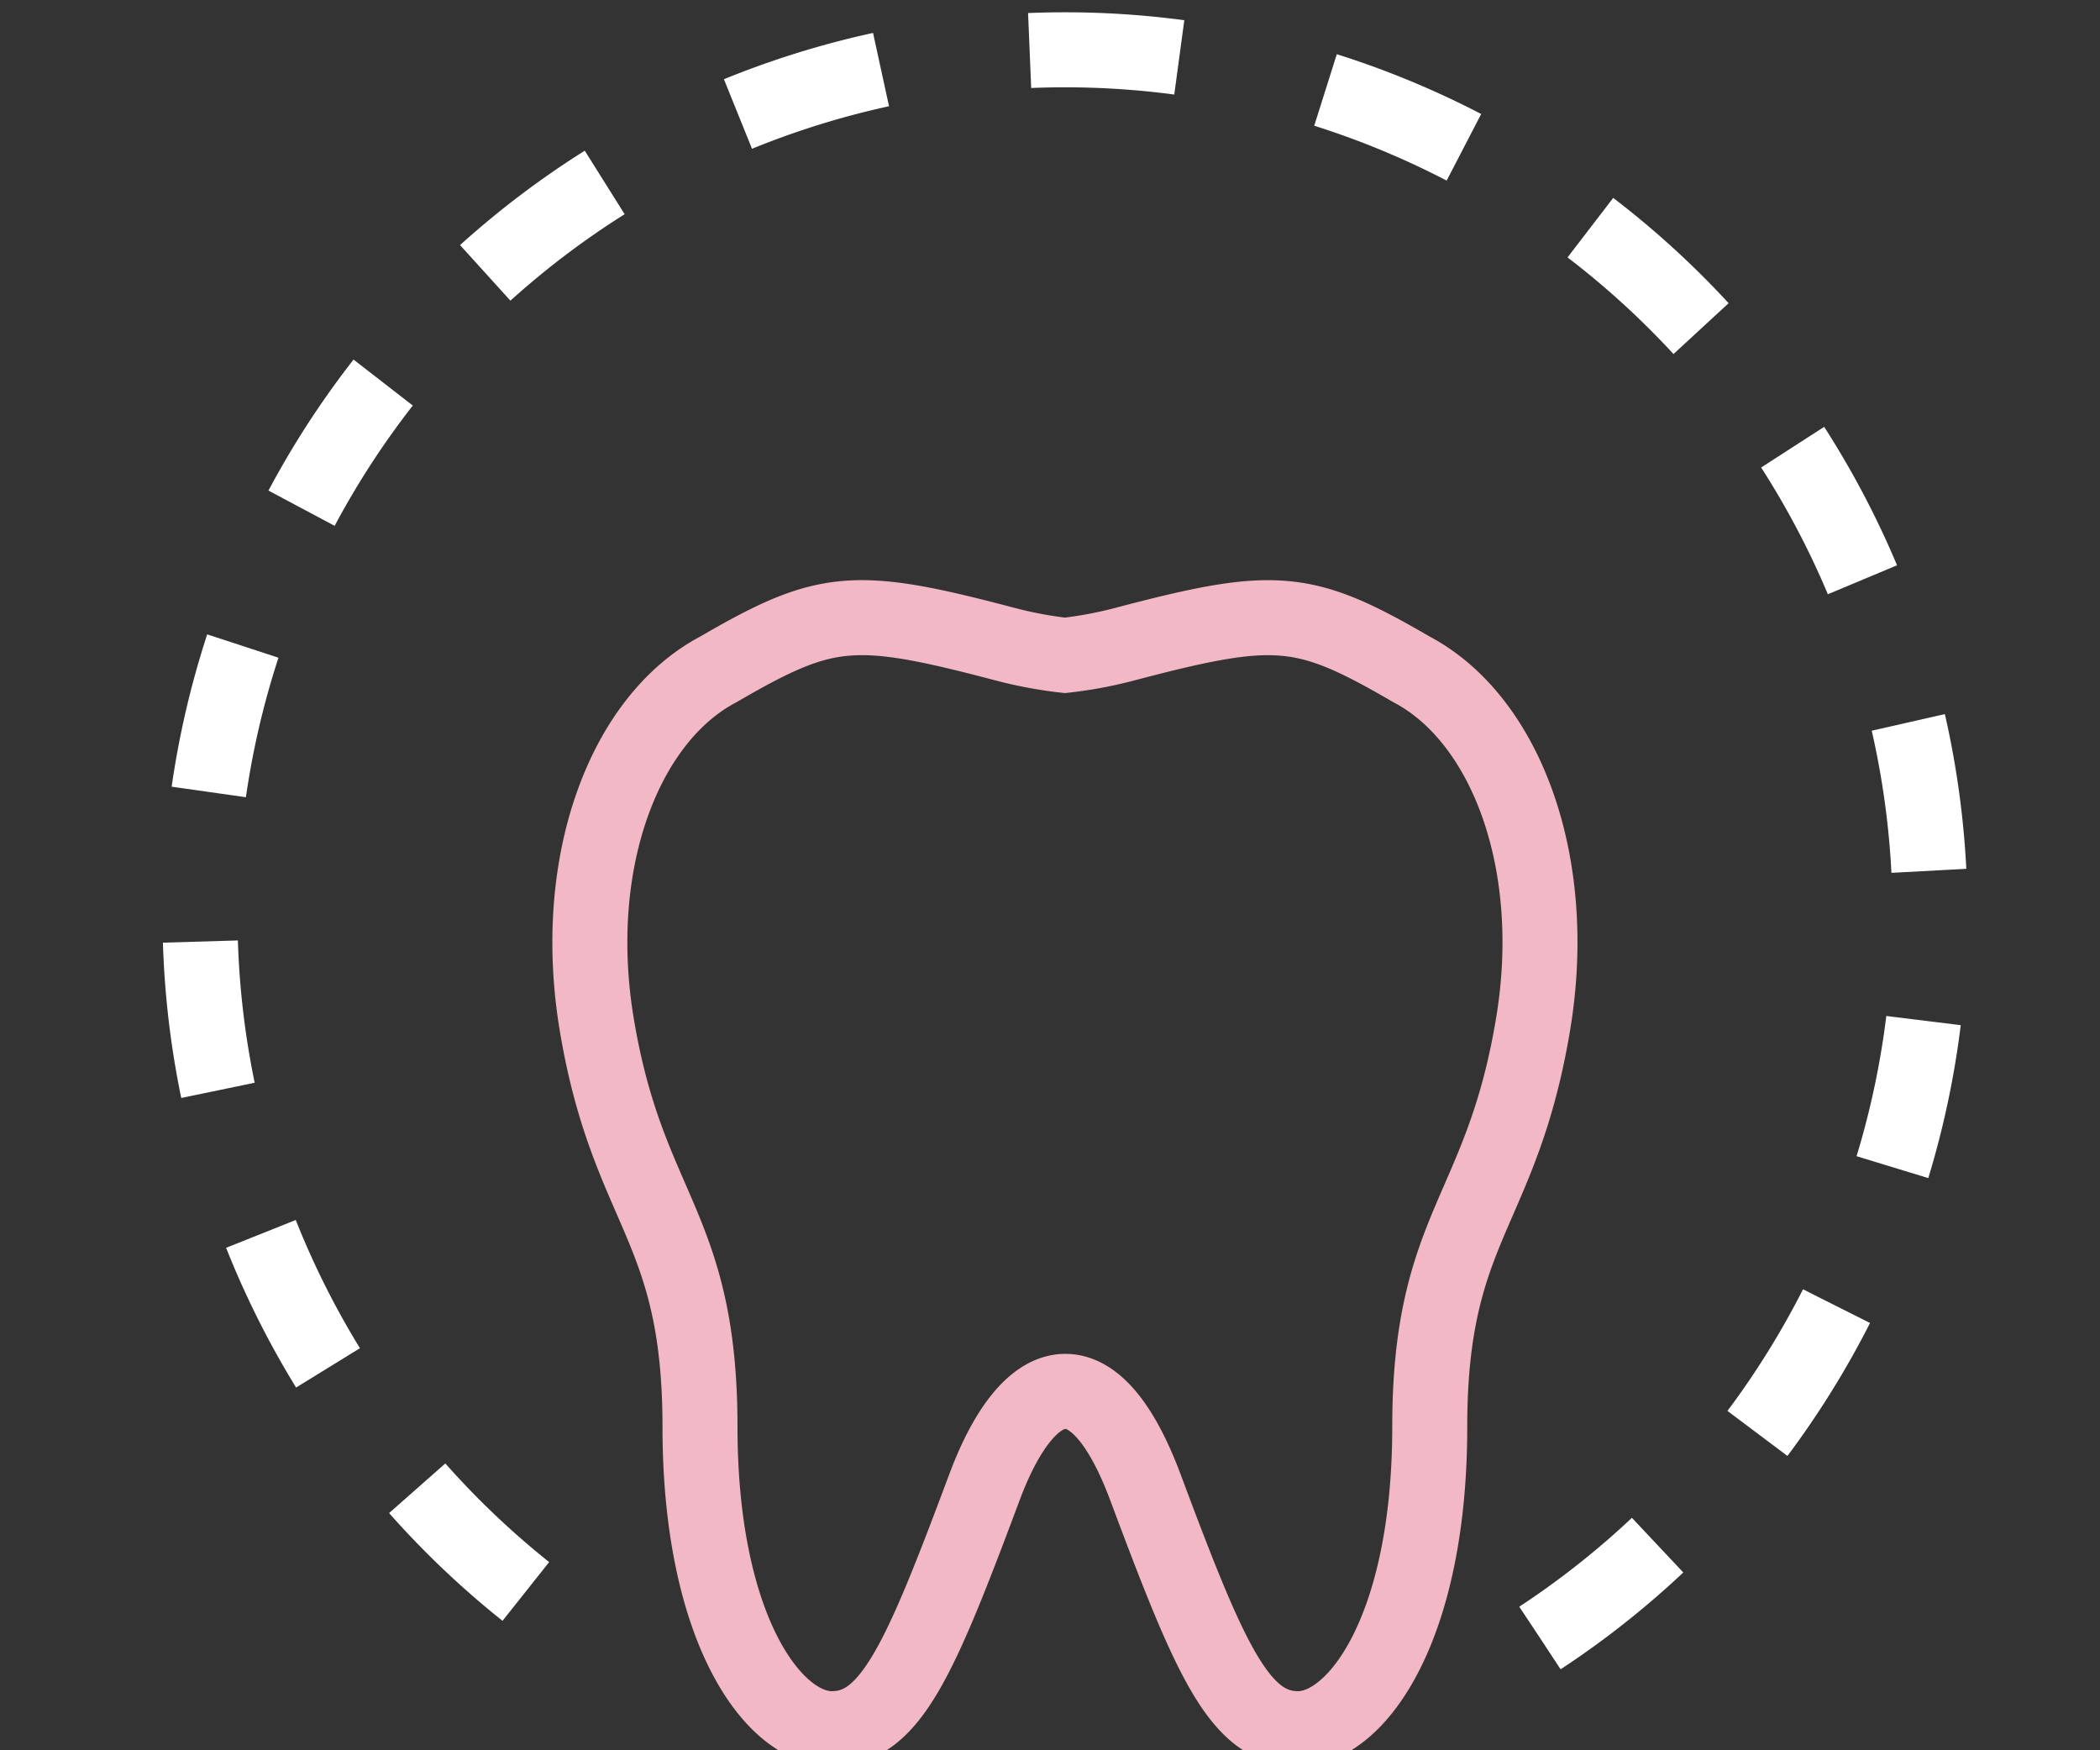 <svg xmlns="http://www.w3.org/2000/svg" xmlns:xlink="http://www.w3.org/1999/xlink" width="42" height="35" viewBox="0 0 42 35">
  <rect x="0" y="0" width="42" height="35" fill="#333333" stroke="none"/>
  <defs>
    <clipPath id="clip-path">
      <rect id="矩形_183" data-name="矩形 183" width="42" height="35" transform="translate(7194 1910)" fill="#fff" stroke="#707070" stroke-width="1"/>
    </clipPath>
  </defs>
  <g id="蒙版组_60" data-name="蒙版组 60" transform="translate(-7194 -1910)" clip-path="url(#clip-path)">
    <g id="组_2139" data-name="组 2139" transform="translate(7197.289 1910.289)">
      <g id="组_2140" data-name="组 2140" transform="translate(0 0)">
        <path id="路径_4223" data-name="路径 4223" d="M28.8,33.754a17.3,17.3,0,1,0-19,0" transform="translate(-1.289 -1.289)" fill="none" stroke="#fff" stroke-width="1.5" stroke-dasharray="3 3"/>
        <path id="路径_4224" data-name="路径 4224" d="M40.369,34.971c-2.149-1.25-2.715-1.3-5.723-.508a8.373,8.373,0,0,1-1.209.227,8.366,8.366,0,0,1-1.21-.227c-3.008-.793-3.572-.742-5.723.508-1.885.994-2.969,3.871-2.431,7.1.623,3.738,2.065,4,2.065,8.046,0,4.026,1.46,6.036,2.635,6.036s1.765-1.379,3.054-4.828c.884-2.365,2.194-2.74,3.219,0,1.289,3.449,1.879,4.828,3.053,4.828s2.634-2.01,2.634-6.036,1.436-4.269,2.066-8.046C43.339,38.842,42.255,35.965,40.369,34.971Z" transform="translate(-15.427 -21.874)" fill="none" stroke="#f3b8c6" stroke-width="1.5"/>
      </g>
    </g>
  </g>
</svg>
